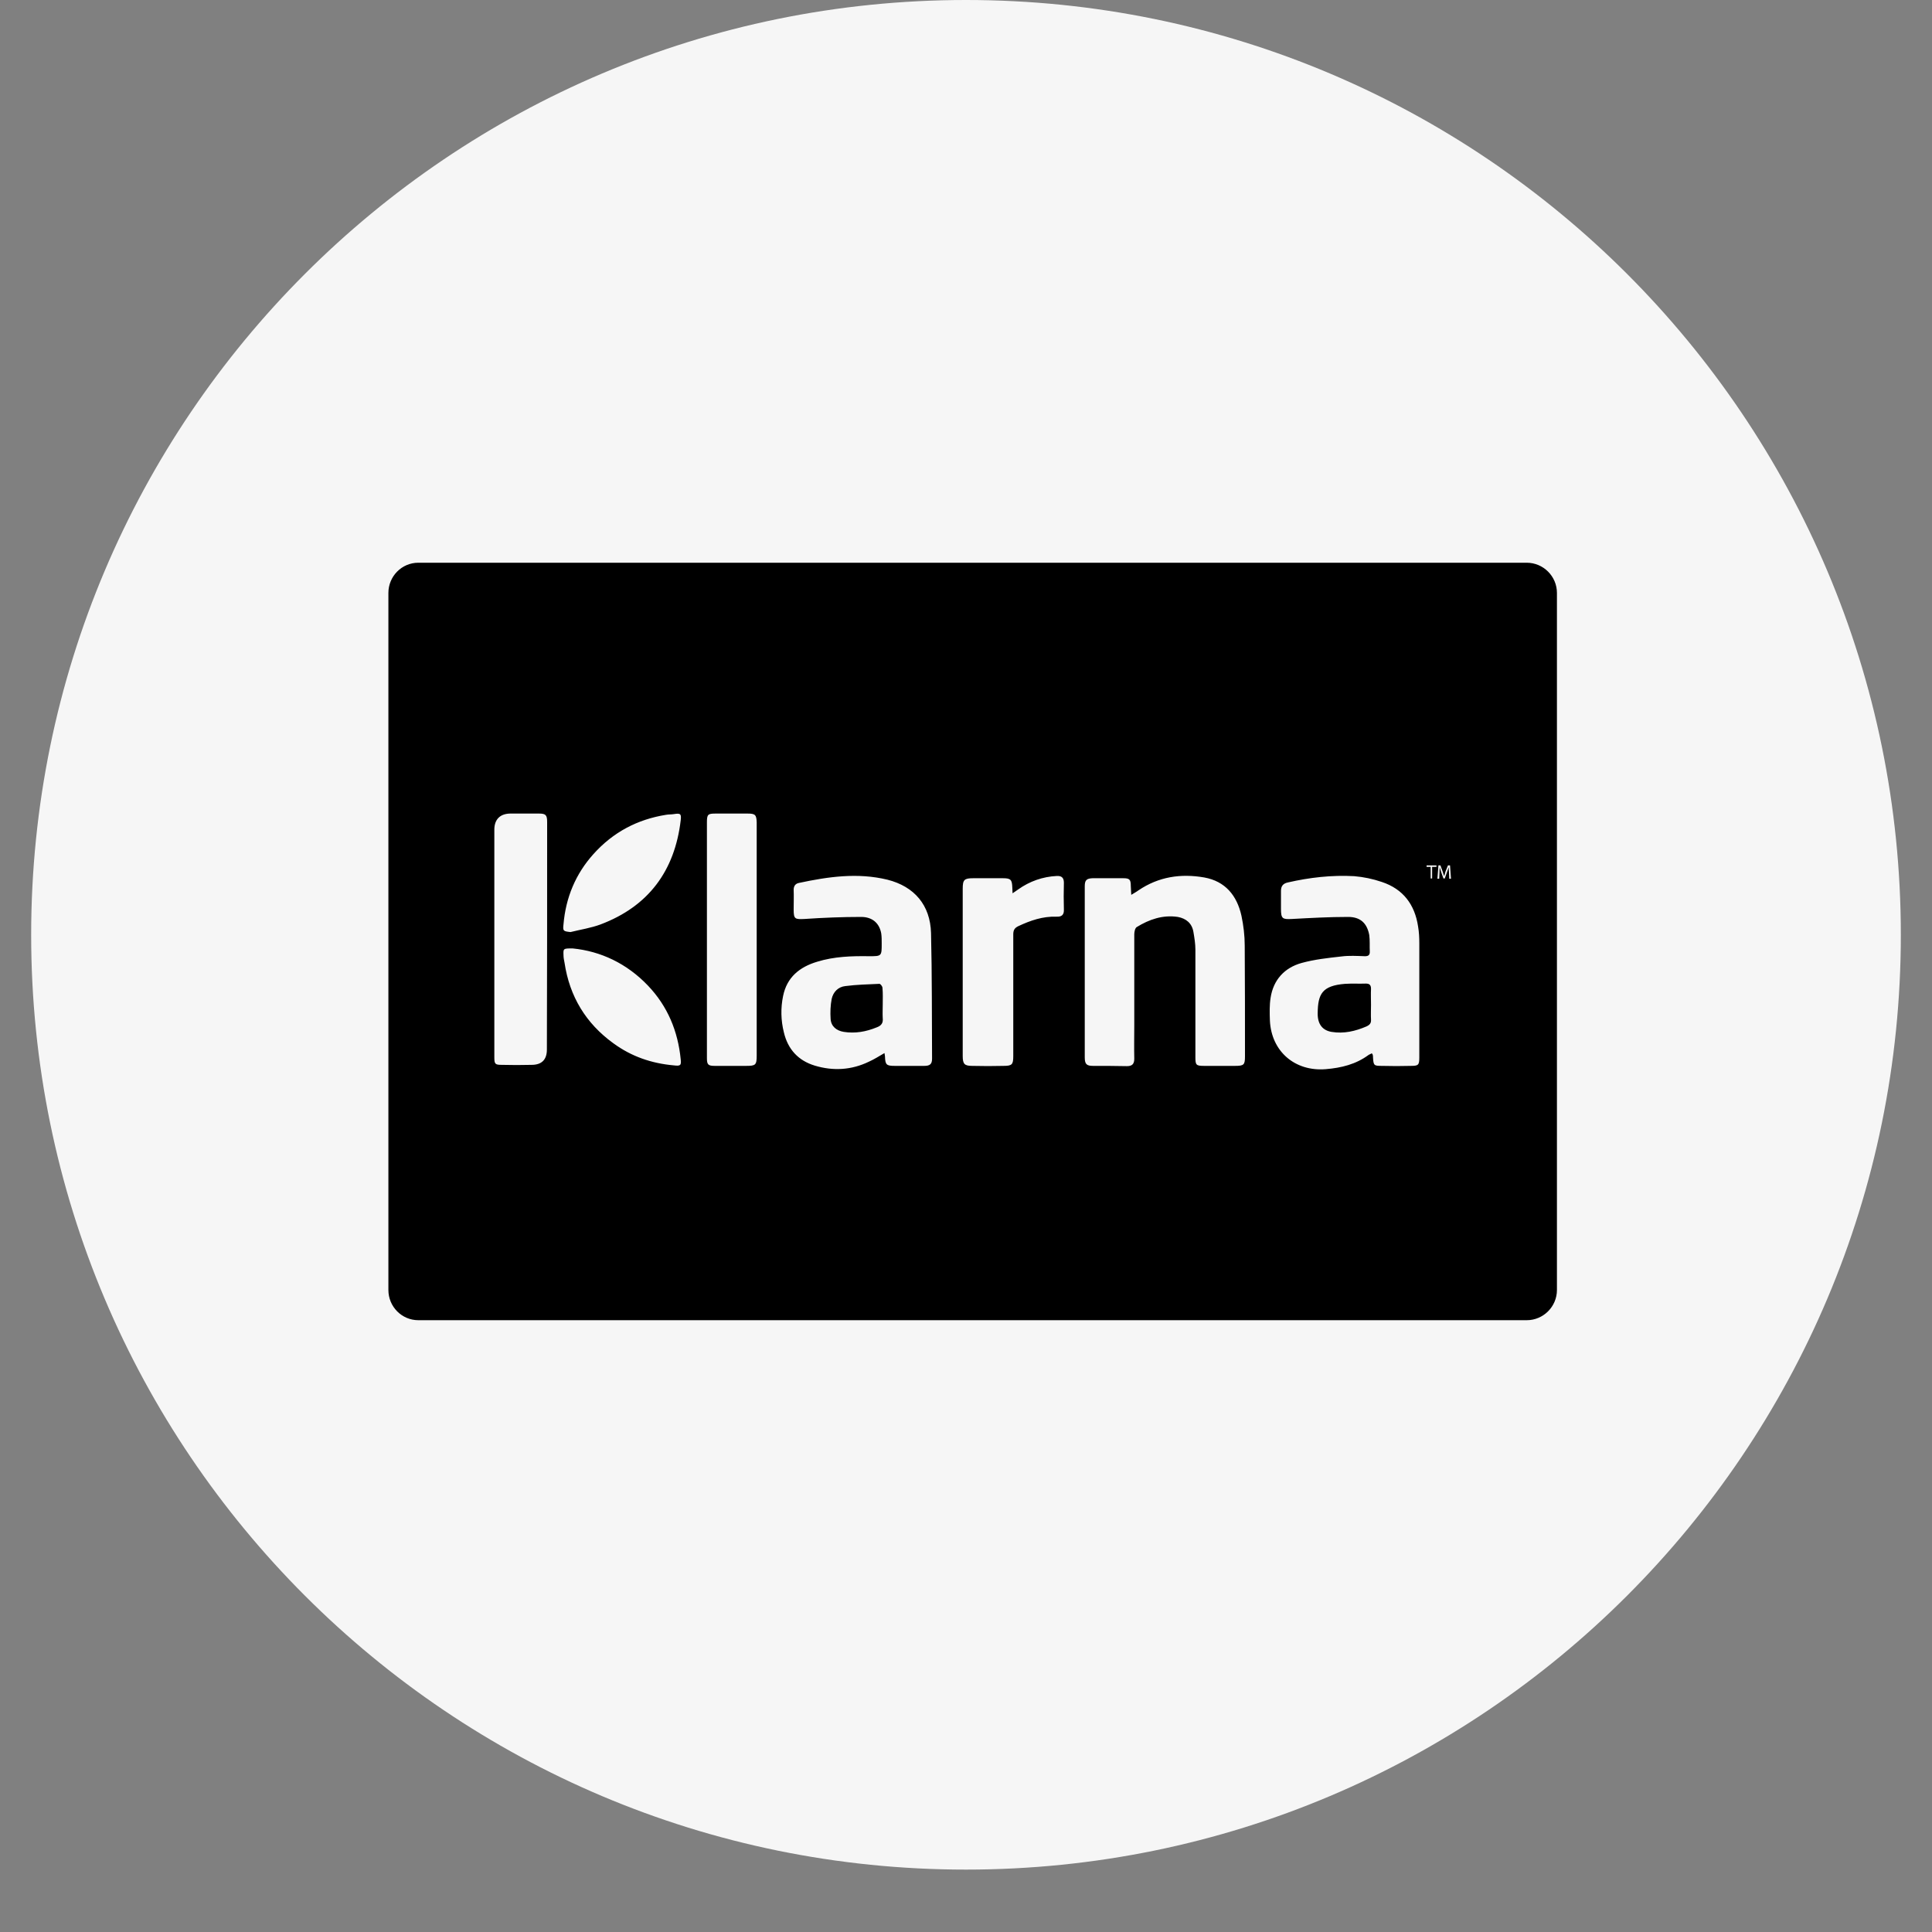 <svg version="1.0" preserveAspectRatio="xMidYMid meet" height="40" viewBox="0 0 30 30" zoomAndPan="magnify" width="40" xmlns:xlink="http://www.w3.org/1999/xlink" xmlns="http://www.w3.org/2000/svg"><rect x="0" y="0" width="30" height="30" fill="#808080" stroke="none"/><defs><clipPath id="0fb995ccea"><path clip-rule="nonzero" d="M 0.484 0 L 29.516 0 L 29.516 29.031 L 0.484 29.031 Z M 0.484 0"></path></clipPath><clipPath id="2bd0d09f38"><path clip-rule="nonzero" d="M 15 0 C 6.984 0 0.484 6.5 0.484 14.516 C 0.484 22.531 6.984 29.031 15 29.031 C 23.016 29.031 29.516 22.531 29.516 14.516 C 29.516 6.5 23.016 0 15 0 Z M 15 0"></path></clipPath><clipPath id="ab9b0f9430"><path clip-rule="nonzero" d="M 6.031 8 L 24.176 8 L 24.176 21 L 6.031 21 Z M 6.031 8"></path></clipPath></defs><g clip-path="url(#0fb995ccea)"><g clip-path="url(#2bd0d09f38)"><path fill-rule="nonzero" fill-opacity="1" d="M 0.484 0 L 29.516 0 L 29.516 29.031 L 0.484 29.031 Z M 0.484 0" fill="#f6f6f6"></path></g></g><g clip-path="url(#ab9b0f9430)"><path fill-rule="nonzero" fill-opacity="1" d="M 21.289 15.602 C 21.289 15.68 21.285 15.758 21.289 15.832 C 21.293 15.887 21.27 15.914 21.219 15.938 C 21.047 16.012 20.867 16.055 20.676 16.023 C 20.539 16 20.457 15.906 20.461 15.73 C 20.465 15.438 20.527 15.305 20.887 15.277 C 20.996 15.27 21.102 15.277 21.211 15.273 C 21.27 15.273 21.289 15.301 21.289 15.355 C 21.285 15.438 21.289 15.52 21.289 15.602 Z M 13.707 15.602 C 13.707 15.516 13.711 15.426 13.703 15.34 C 13.703 15.316 13.672 15.277 13.656 15.277 C 13.48 15.285 13.301 15.289 13.125 15.312 C 13.016 15.324 12.938 15.402 12.914 15.512 C 12.895 15.613 12.891 15.719 12.898 15.824 C 12.906 15.938 12.988 16.004 13.102 16.023 C 13.281 16.051 13.449 16.02 13.613 15.953 C 13.688 15.926 13.715 15.883 13.707 15.809 C 13.703 15.738 13.707 15.668 13.707 15.602 Z M 24.176 9.207 L 24.176 20.031 C 24.176 20.289 23.965 20.5 23.707 20.5 L 6.496 20.5 C 6.238 20.5 6.031 20.289 6.031 20.031 L 6.031 9.207 C 6.031 8.949 6.238 8.738 6.496 8.738 L 23.707 8.738 C 23.965 8.738 24.176 8.949 24.176 9.207 Z M 8.496 12.762 C 8.496 12.656 8.473 12.633 8.371 12.633 C 8.219 12.633 8.07 12.633 7.918 12.633 C 7.762 12.637 7.676 12.727 7.676 12.883 C 7.676 13.469 7.676 14.055 7.676 14.637 C 7.676 15.23 7.676 15.824 7.676 16.418 C 7.676 16.523 7.688 16.535 7.793 16.535 C 7.945 16.539 8.098 16.539 8.254 16.535 C 8.414 16.535 8.492 16.453 8.492 16.297 C 8.496 15.117 8.496 13.938 8.496 12.762 Z M 10.57 16.449 C 10.527 16.012 10.367 15.625 10.062 15.305 C 9.734 14.961 9.328 14.77 8.891 14.727 C 8.746 14.727 8.746 14.727 8.75 14.832 C 8.75 14.871 8.758 14.91 8.766 14.949 C 8.844 15.473 9.098 15.891 9.523 16.199 C 9.805 16.406 10.117 16.512 10.461 16.543 C 10.562 16.555 10.582 16.547 10.57 16.449 Z M 10.465 12.641 C 10.426 12.648 10.383 12.645 10.344 12.652 C 9.898 12.723 9.52 12.922 9.215 13.262 C 8.938 13.57 8.785 13.938 8.75 14.352 C 8.738 14.457 8.746 14.461 8.859 14.473 C 9.016 14.434 9.176 14.41 9.324 14.355 C 10.07 14.074 10.477 13.523 10.57 12.738 C 10.582 12.637 10.566 12.625 10.465 12.641 Z M 11.75 13.281 C 11.75 13.109 11.75 12.941 11.75 12.77 C 11.746 12.652 11.727 12.633 11.609 12.633 C 11.441 12.633 11.277 12.633 11.113 12.633 C 10.992 12.633 10.977 12.645 10.977 12.77 C 10.977 13.375 10.977 13.98 10.977 14.582 C 10.977 15.199 10.977 15.816 10.977 16.43 C 10.977 16.531 10.996 16.551 11.098 16.551 C 11.258 16.551 11.422 16.551 11.582 16.551 C 11.734 16.551 11.75 16.539 11.75 16.387 C 11.75 15.352 11.75 14.316 11.75 13.281 Z M 14.473 16.438 C 14.469 15.789 14.473 15.137 14.457 14.488 C 14.445 14.055 14.199 13.766 13.781 13.66 C 13.316 13.547 12.859 13.613 12.402 13.711 C 12.348 13.723 12.324 13.762 12.324 13.816 C 12.328 13.918 12.324 14.02 12.324 14.125 C 12.324 14.27 12.344 14.277 12.488 14.27 C 12.785 14.25 13.078 14.238 13.371 14.238 C 13.547 14.238 13.656 14.336 13.684 14.496 C 13.691 14.547 13.691 14.598 13.691 14.648 C 13.691 14.848 13.691 14.848 13.496 14.848 C 13.223 14.844 12.953 14.852 12.688 14.934 C 12.414 15.016 12.219 15.176 12.16 15.465 C 12.121 15.652 12.125 15.844 12.172 16.031 C 12.234 16.293 12.395 16.469 12.652 16.547 C 12.938 16.633 13.223 16.617 13.496 16.484 C 13.574 16.449 13.648 16.402 13.734 16.352 C 13.738 16.379 13.742 16.395 13.742 16.406 C 13.746 16.535 13.766 16.551 13.895 16.551 C 14.047 16.551 14.199 16.551 14.352 16.551 C 14.441 16.551 14.473 16.523 14.473 16.438 Z M 16.52 14.125 C 16.516 13.988 16.516 13.848 16.52 13.707 C 16.52 13.633 16.488 13.598 16.41 13.602 C 16.191 13.613 15.988 13.684 15.809 13.812 C 15.785 13.828 15.762 13.844 15.723 13.871 C 15.723 13.832 15.719 13.809 15.719 13.781 C 15.715 13.66 15.695 13.637 15.574 13.637 C 15.422 13.637 15.266 13.637 15.113 13.637 C 14.973 13.637 14.949 13.66 14.949 13.801 C 14.949 14.191 14.949 14.582 14.949 14.977 C 14.949 15.449 14.949 15.926 14.949 16.398 C 14.949 16.523 14.977 16.551 15.098 16.551 C 15.258 16.555 15.422 16.555 15.582 16.551 C 15.715 16.551 15.734 16.531 15.734 16.398 C 15.734 15.77 15.734 15.137 15.734 14.508 C 15.734 14.445 15.754 14.41 15.809 14.383 C 16 14.293 16.191 14.227 16.406 14.234 C 16.484 14.238 16.523 14.207 16.52 14.125 Z M 19.332 16.402 C 19.332 15.828 19.332 15.254 19.328 14.684 C 19.328 14.527 19.309 14.371 19.277 14.219 C 19.207 13.906 19.027 13.684 18.699 13.625 C 18.336 13.562 17.992 13.613 17.68 13.824 C 17.652 13.844 17.621 13.863 17.566 13.895 C 17.562 13.832 17.562 13.797 17.559 13.758 C 17.559 13.656 17.539 13.637 17.441 13.637 C 17.281 13.637 17.121 13.637 16.965 13.637 C 16.871 13.641 16.844 13.668 16.844 13.762 C 16.844 14.648 16.844 15.531 16.844 16.418 C 16.844 16.523 16.871 16.551 16.973 16.551 C 17.148 16.551 17.324 16.551 17.5 16.555 C 17.578 16.555 17.613 16.523 17.613 16.441 C 17.609 16.266 17.613 16.09 17.613 15.914 C 17.613 15.445 17.613 14.977 17.613 14.508 C 17.613 14.469 17.625 14.41 17.652 14.395 C 17.844 14.277 18.055 14.203 18.289 14.238 C 18.418 14.262 18.508 14.336 18.531 14.469 C 18.547 14.562 18.562 14.656 18.562 14.746 C 18.562 15.305 18.562 15.859 18.562 16.418 C 18.562 16.539 18.574 16.551 18.699 16.551 C 18.859 16.551 19.02 16.551 19.176 16.551 C 19.316 16.551 19.332 16.535 19.332 16.402 Z M 22.039 16.422 C 22.039 15.828 22.039 15.238 22.039 14.648 C 22.039 14.562 22.035 14.473 22.02 14.387 C 21.969 14.047 21.789 13.805 21.457 13.695 C 21.32 13.648 21.172 13.617 21.027 13.605 C 20.68 13.586 20.336 13.625 19.996 13.703 C 19.922 13.719 19.891 13.762 19.891 13.832 C 19.891 13.926 19.891 14.02 19.891 14.113 C 19.891 14.266 19.914 14.277 20.059 14.27 C 20.352 14.254 20.641 14.238 20.934 14.238 C 21.121 14.238 21.227 14.332 21.262 14.52 C 21.273 14.602 21.266 14.691 21.27 14.773 C 21.273 14.832 21.246 14.848 21.195 14.848 C 21.07 14.844 20.949 14.836 20.828 14.852 C 20.621 14.875 20.41 14.898 20.211 14.953 C 19.945 15.027 19.773 15.215 19.73 15.492 C 19.711 15.609 19.715 15.73 19.719 15.848 C 19.742 16.328 20.109 16.641 20.586 16.602 C 20.828 16.582 21.055 16.527 21.254 16.379 C 21.266 16.371 21.285 16.367 21.301 16.355 C 21.312 16.371 21.316 16.375 21.316 16.379 C 21.32 16.395 21.32 16.406 21.32 16.422 C 21.328 16.547 21.336 16.551 21.461 16.551 C 21.609 16.555 21.758 16.555 21.906 16.551 C 22.023 16.551 22.039 16.539 22.039 16.422 Z M 22.305 13.438 L 22.152 13.438 L 22.152 13.461 L 22.215 13.461 L 22.215 13.641 L 22.238 13.641 L 22.238 13.461 L 22.305 13.461 Z M 22.531 13.645 L 22.516 13.438 L 22.484 13.438 L 22.445 13.535 C 22.438 13.562 22.43 13.586 22.426 13.605 C 22.418 13.586 22.41 13.562 22.402 13.535 L 22.367 13.438 L 22.336 13.438 L 22.32 13.645 L 22.348 13.645 L 22.352 13.555 C 22.352 13.523 22.355 13.488 22.355 13.465 C 22.363 13.488 22.371 13.516 22.379 13.543 L 22.414 13.641 L 22.434 13.641 L 22.469 13.543 C 22.48 13.512 22.488 13.488 22.496 13.465 C 22.496 13.488 22.496 13.523 22.5 13.551 L 22.504 13.645 Z M 22.531 13.645" fill="#000000"></path></g></svg>